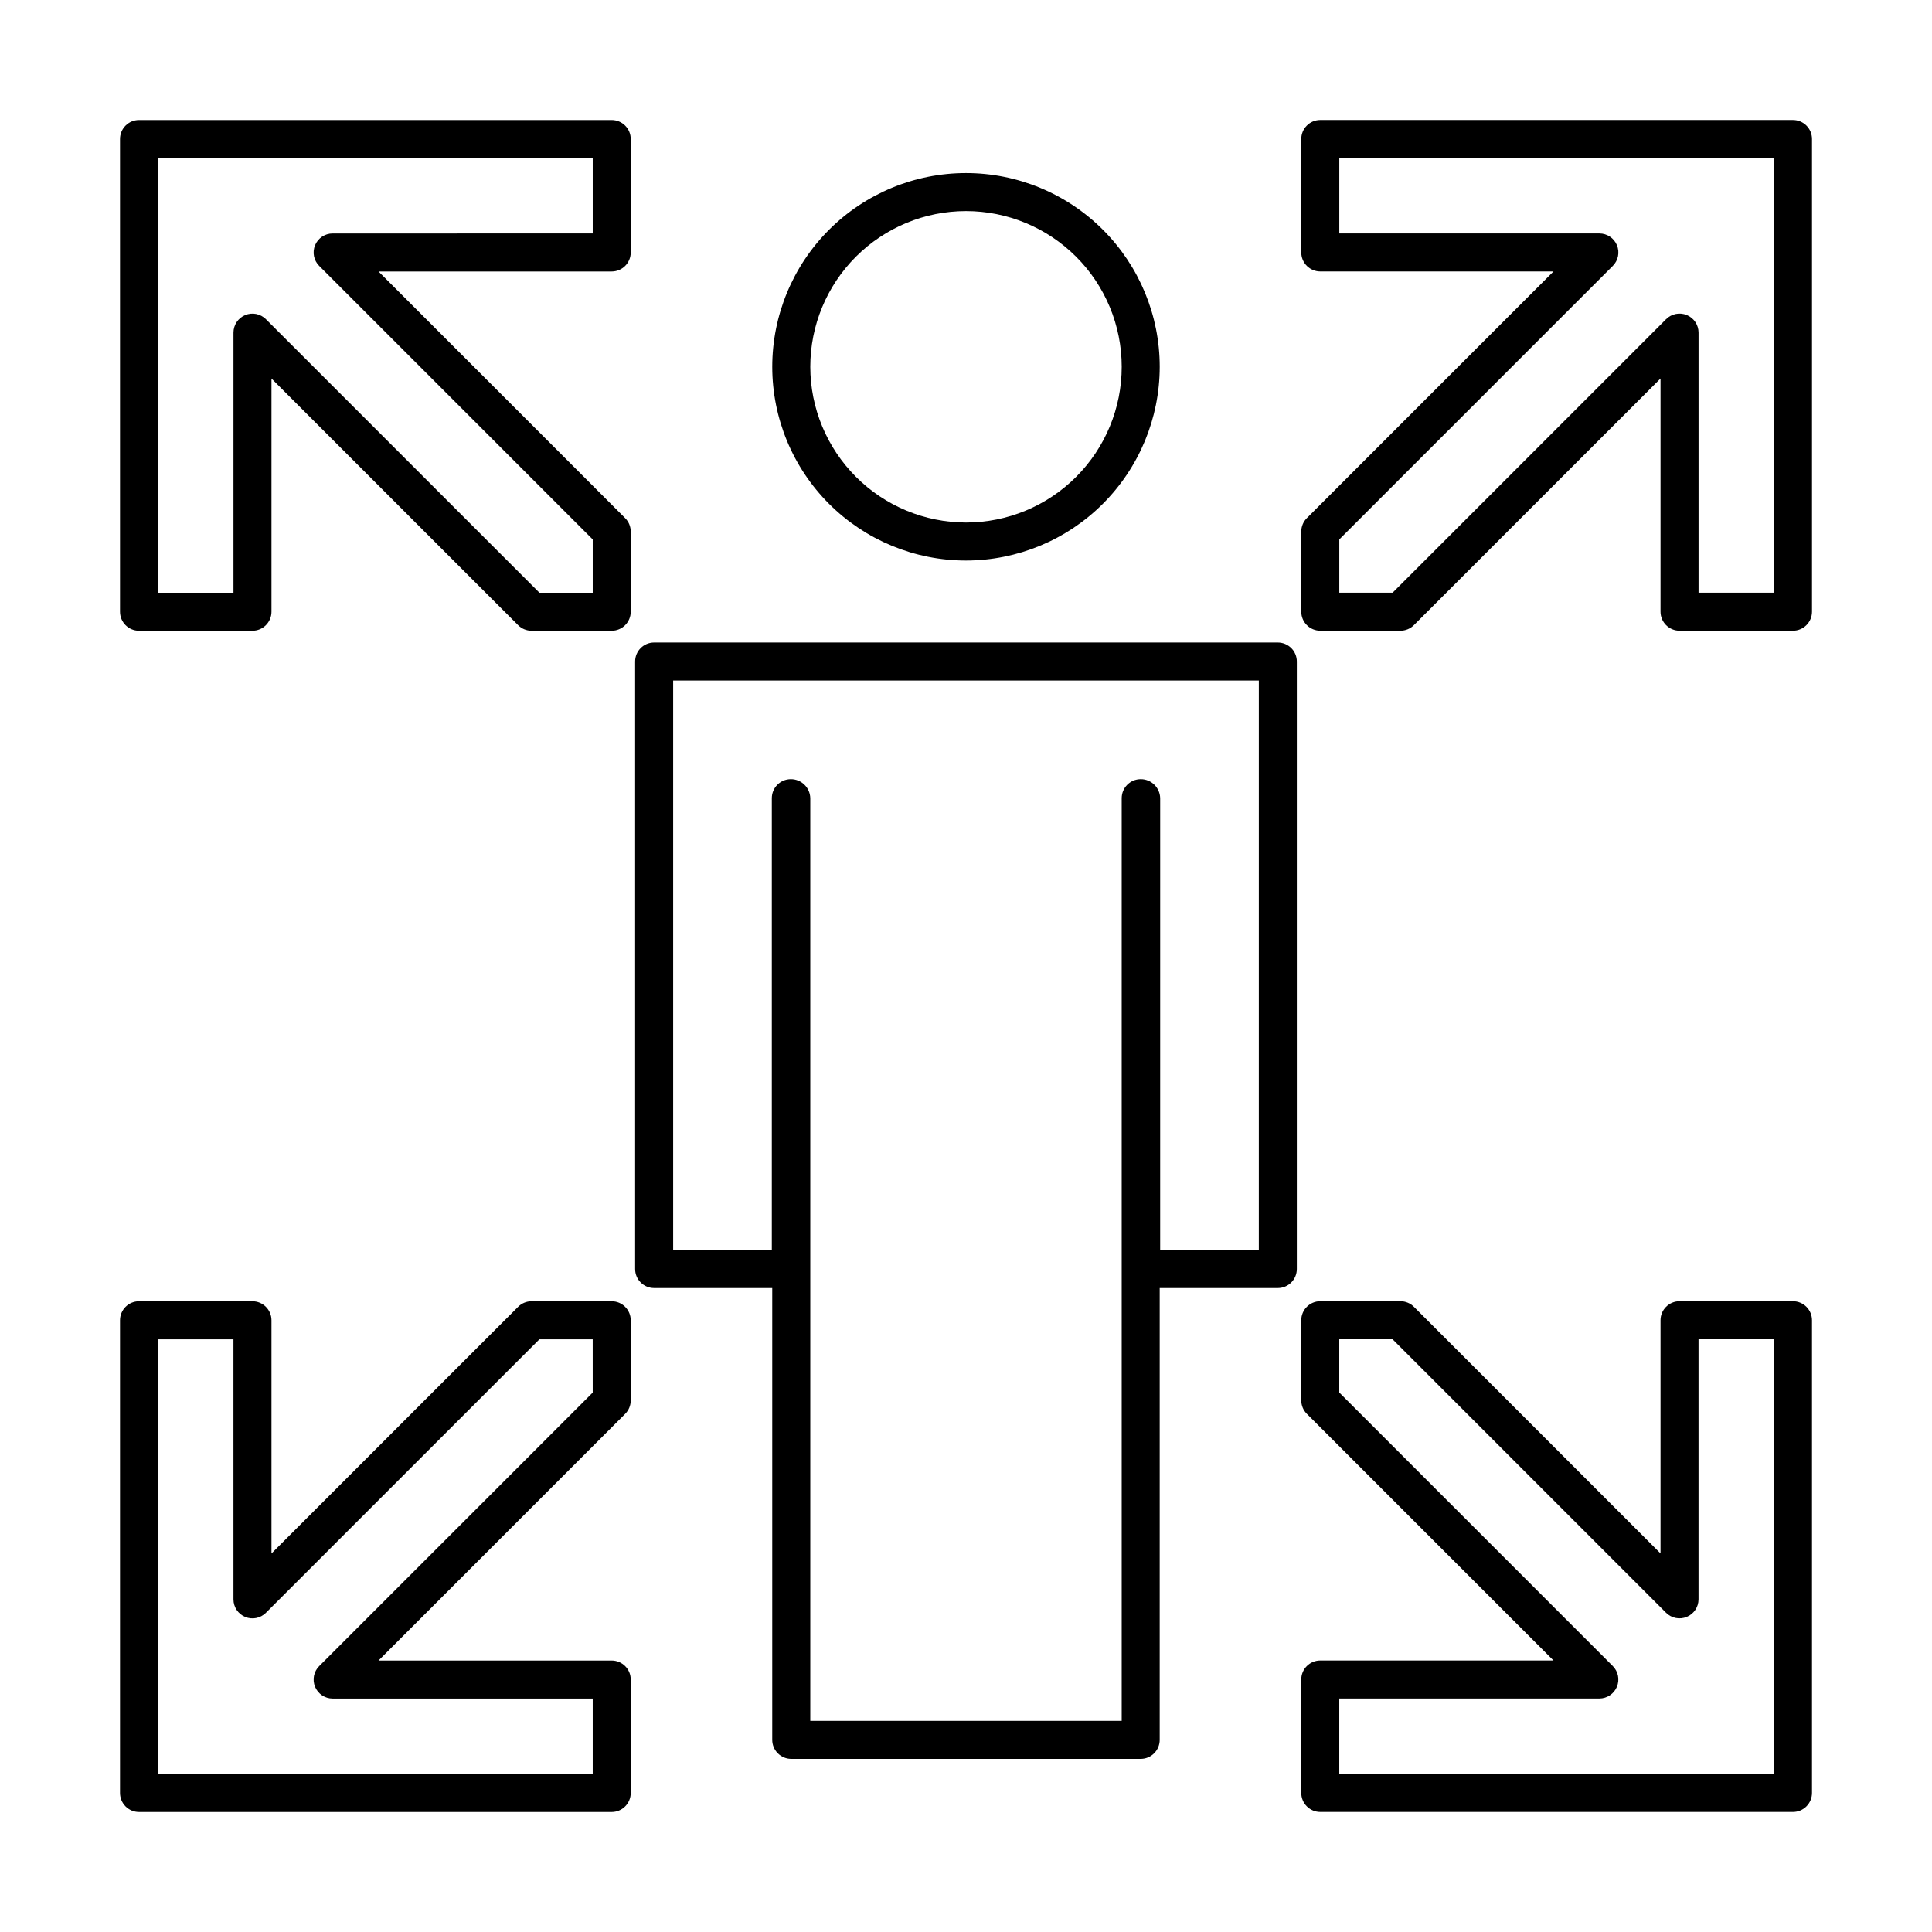 <?xml version="1.0" encoding="UTF-8"?>
<!-- Uploaded to: SVG Find, www.svgrepo.com, Generator: SVG Find Mixer Tools -->
<svg fill="#000000" width="800px" height="800px" version="1.1" viewBox="144 144 512 512" xmlns="http://www.w3.org/2000/svg">
 <g>
  <path d="m482.64 314.27h-165.29c-2.781 0-5.035 2.254-5.035 5.035v161c0 2.785 2.254 5.039 5.035 5.039h31.301v119.74c0 1.336 0.531 2.617 1.477 3.562 0.945 0.945 2.227 1.477 3.562 1.477h92.605c1.336 0 2.617-0.531 3.562-1.477 0.945-0.945 1.477-2.227 1.477-3.562v-119.74h31.301c2.781 0 5.039-2.254 5.039-5.039v-161c0-1.336-0.531-2.617-1.477-3.562-0.945-0.941-2.227-1.473-3.562-1.473zm-5.039 161h-26.145l0.004-119.74c-0.059-2.805-2.356-5.047-5.16-5.039-2.781 0-5.039 2.258-5.039 5.039v244.52h-82.527v-244.52c-0.059-2.805-2.352-5.047-5.16-5.039-2.781 0-5.035 2.258-5.035 5.039v119.74h-26.145v-150.93h155.21z"/>
  <path d="m451.34 241.21c0-13.617-5.41-26.676-15.035-36.305-9.629-9.629-22.688-15.039-36.305-15.039s-26.676 5.41-36.305 15.035c-9.629 9.629-15.035 22.688-15.039 36.305 0 13.617 5.41 26.676 15.039 36.305 9.629 9.625 22.688 15.035 36.305 15.035 13.609-0.016 26.66-5.43 36.285-15.051 9.625-9.625 15.039-22.676 15.055-36.285zm-92.605 0c0-10.945 4.348-21.441 12.086-29.18 7.738-7.738 18.234-12.086 29.176-12.09 10.945 0 21.441 4.348 29.18 12.086 7.738 7.738 12.086 18.234 12.086 29.18 0 10.945-4.348 21.441-12.086 29.18s-18.234 12.086-29.176 12.086c-10.941-0.012-21.43-4.363-29.164-12.102-7.738-7.734-12.09-18.223-12.102-29.16z"/>
  <path d="m619.16 175.8h-125.27c-2.781 0-5.039 2.254-5.039 5.035v30.066c0 1.336 0.531 2.617 1.477 3.562 0.945 0.945 2.227 1.477 3.562 1.477h61.801l-65.363 65.363c-0.945 0.945-1.477 2.227-1.477 3.562v21.246-0.004c0 1.336 0.531 2.617 1.477 3.562 0.945 0.945 2.227 1.477 3.562 1.477h21.246c1.336 0 2.617-0.531 3.562-1.477l65.359-65.359v61.797c0 1.336 0.531 2.617 1.477 3.562 0.945 0.945 2.227 1.477 3.562 1.477h30.066c1.336 0 2.617-0.531 3.562-1.477 0.945-0.945 1.477-2.227 1.477-3.562v-125.27c0-1.336-0.531-2.617-1.477-3.562-0.945-0.941-2.227-1.473-3.562-1.473zm-5.039 125.27h-19.988v-68.922c0-2.039-1.23-3.875-3.109-4.656-1.883-0.777-4.051-0.348-5.492 1.094l-72.484 72.484h-14.121v-14.121l72.484-72.488c1.441-1.441 1.871-3.606 1.094-5.488-0.781-1.883-2.617-3.109-4.656-3.109h-68.922v-19.992h115.2z"/>
  <path d="m619.16 488.84h-30.066c-2.781 0-5.039 2.258-5.039 5.039v61.797l-65.359-65.359c-0.945-0.945-2.227-1.477-3.562-1.477h-21.246c-2.781 0-5.039 2.254-5.039 5.039v21.246-0.004c0 1.336 0.531 2.617 1.477 3.562l65.363 65.363h-61.801c-2.781 0-5.039 2.258-5.039 5.039v30.066c0 1.336 0.531 2.617 1.477 3.562 0.945 0.945 2.227 1.477 3.562 1.477h125.27c1.336 0 2.617-0.531 3.562-1.477s1.477-2.227 1.477-3.562v-125.27c0-1.336-0.531-2.617-1.477-3.562-0.945-0.945-2.227-1.477-3.562-1.477zm-5.039 125.27h-115.2v-19.988h68.922c2.039 0 3.875-1.23 4.656-3.109 0.777-1.883 0.348-4.051-1.094-5.492l-72.484-72.488v-14.117h14.121l72.484 72.484c1.441 1.438 3.609 1.871 5.488 1.09 1.883-0.777 3.113-2.617 3.113-4.652v-68.922h19.988z"/>
  <path d="m180.84 311.15h30.066c1.336 0 2.617-0.531 3.562-1.477 0.945-0.945 1.477-2.227 1.477-3.562v-61.797l65.359 65.359c0.945 0.945 2.227 1.477 3.562 1.477h21.246c1.336 0 2.617-0.531 3.562-1.477 0.945-0.941 1.477-2.227 1.477-3.562v-21.242c0-1.336-0.531-2.617-1.477-3.562l-65.359-65.363h61.801-0.004c1.336 0 2.617-0.531 3.562-1.477 0.945-0.945 1.477-2.227 1.477-3.562v-30.066c0-1.336-0.531-2.617-1.477-3.562-0.945-0.941-2.227-1.473-3.562-1.473h-125.27c-2.781 0-5.035 2.254-5.035 5.035v125.27c0 2.785 2.254 5.039 5.035 5.039zm5.039-125.27h115.2v19.988l-68.926 0.004c-2.039 0-3.875 1.227-4.656 3.109-0.777 1.883-0.348 4.047 1.094 5.488l72.488 72.488v14.121h-14.125l-72.484-72.484c-1.441-1.441-3.606-1.875-5.488-1.094-1.883 0.781-3.109 2.617-3.109 4.656v68.922h-19.992z"/>
  <path d="m180.84 624.2h125.27c1.336 0 2.617-0.531 3.562-1.477 0.945-0.945 1.477-2.227 1.477-3.562v-30.066c0-1.336-0.531-2.617-1.477-3.562-0.945-0.945-2.227-1.477-3.562-1.477h-61.797l65.359-65.363c0.945-0.941 1.477-2.223 1.477-3.559v-21.246c0-1.336-0.531-2.617-1.477-3.562-0.941-0.945-2.227-1.477-3.562-1.477h-21.246c-1.336 0-2.617 0.531-3.562 1.477l-65.359 65.359v-61.797c0-1.336-0.531-2.617-1.477-3.562-0.945-0.945-2.227-1.477-3.562-1.477h-30.066c-2.781 0-5.035 2.258-5.035 5.039v125.27c0 1.336 0.531 2.617 1.473 3.562 0.945 0.945 2.227 1.477 3.562 1.477zm5.039-125.27h19.988l0.004 68.922c0 2.035 1.227 3.875 3.109 4.652 1.883 0.781 4.047 0.348 5.488-1.094l72.484-72.48h14.121l0.004 14.117-72.488 72.488c-1.441 1.441-1.871 3.609-1.094 5.488 0.781 1.883 2.617 3.113 4.656 3.113h68.926v19.988h-115.2z"/>
 </g>
</svg>